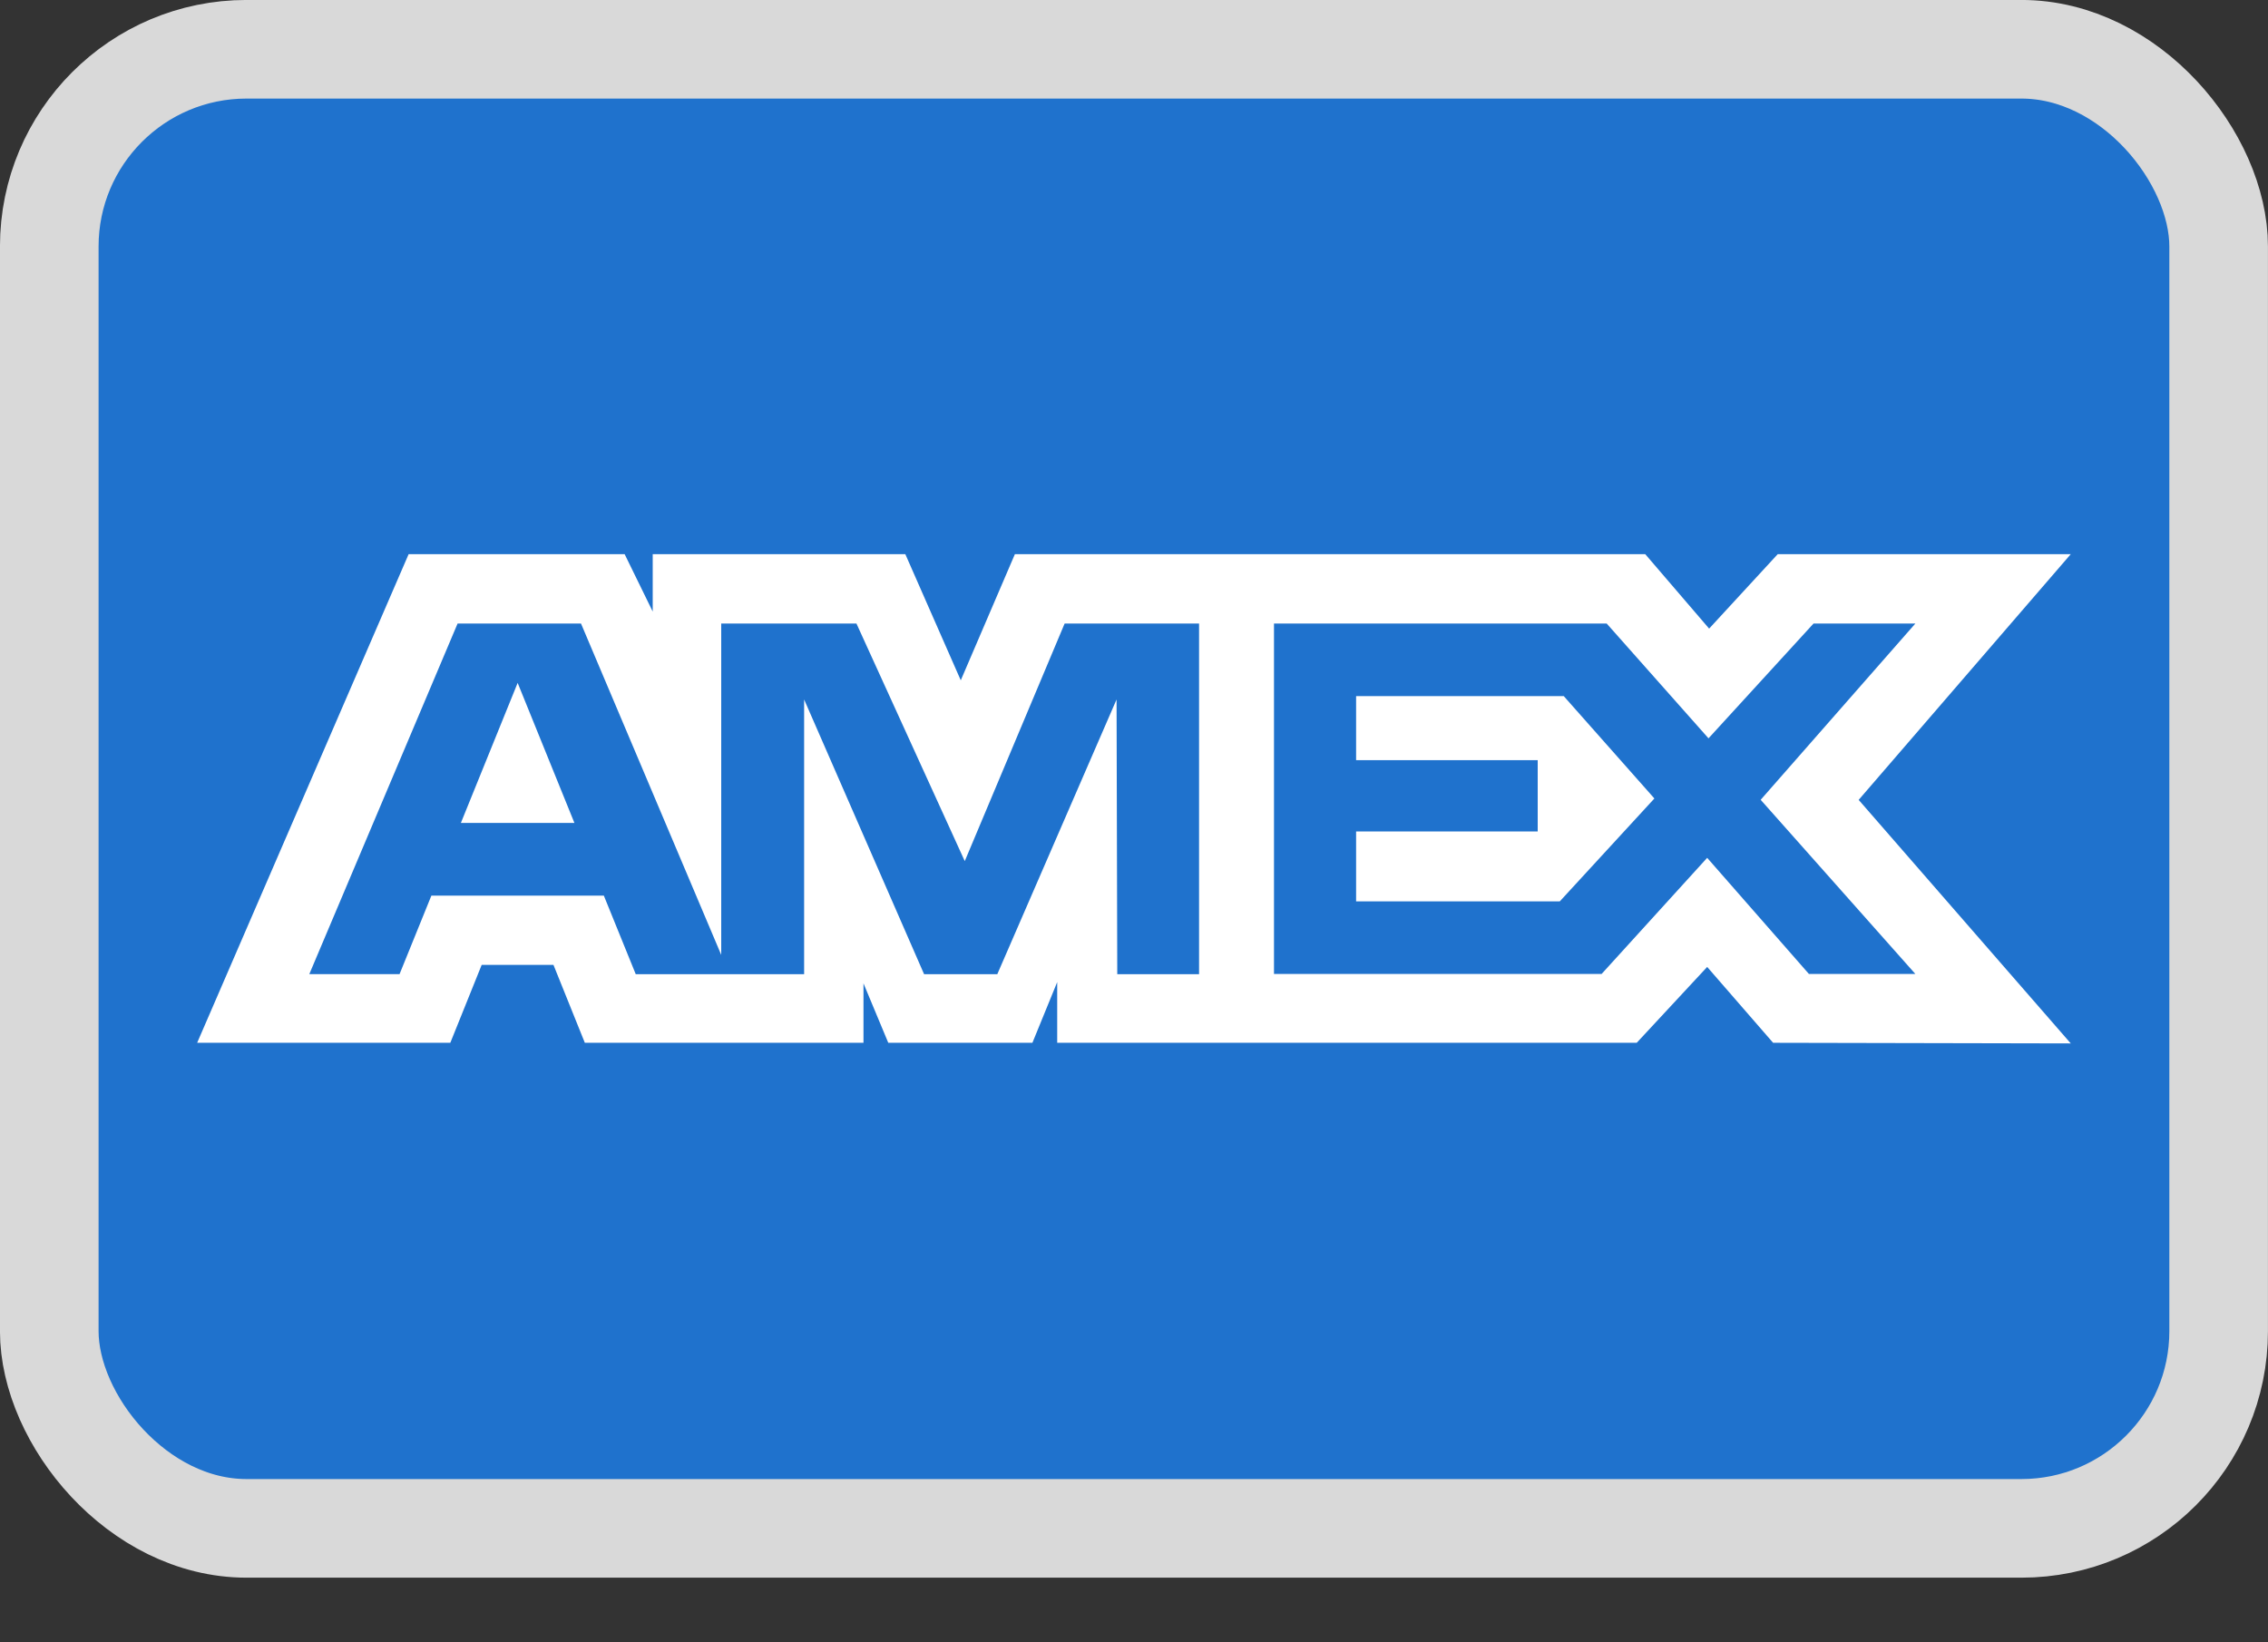 <svg width="29" height="21" viewBox="0 0 29 21" fill="none" xmlns="http://www.w3.org/2000/svg">
<rect x="0" y="0" width="29" height="21" fill="#333333" stroke="none"/>
<rect x="0.63" y="0.63" width="27.739" height="18.913" rx="2.522" fill="#1F72CD" stroke="#D9D9D9" stroke-width="1.261"/>
<path fill-rule="evenodd" clip-rule="evenodd" d="M5.225 7.086L2.521 13.334H5.758L6.159 12.338H7.077L7.478 13.334H11.041V12.574L11.358 13.334H13.201L13.518 12.558V13.334H20.928L21.829 12.364L22.672 13.334L26.478 13.342L23.766 10.228L26.478 7.086H22.731L21.854 8.038L21.037 7.086H12.977L12.285 8.699L11.576 7.086H8.346V7.82L7.987 7.086H5.225ZM16.29 7.973H20.544L21.846 9.441L23.189 7.973H24.491L22.513 10.227L24.491 12.454H23.13L21.829 10.969L20.479 12.454H16.29V7.973ZM17.34 9.72V8.902V8.901H19.995L21.154 10.21L19.944 11.526H17.34V10.632H19.662V9.72H17.34ZM5.851 7.973H7.429L9.222 12.21V7.973H10.951L12.336 11.011L13.613 7.973H15.332V12.457H14.286L14.277 8.944L12.752 12.457H11.816L10.282 8.944V12.457H8.129L7.721 11.452H5.516L5.109 12.456H3.955L5.851 7.973ZM5.893 10.523L6.619 8.732L7.345 10.523H5.893Z" fill="white"/>
</svg>
